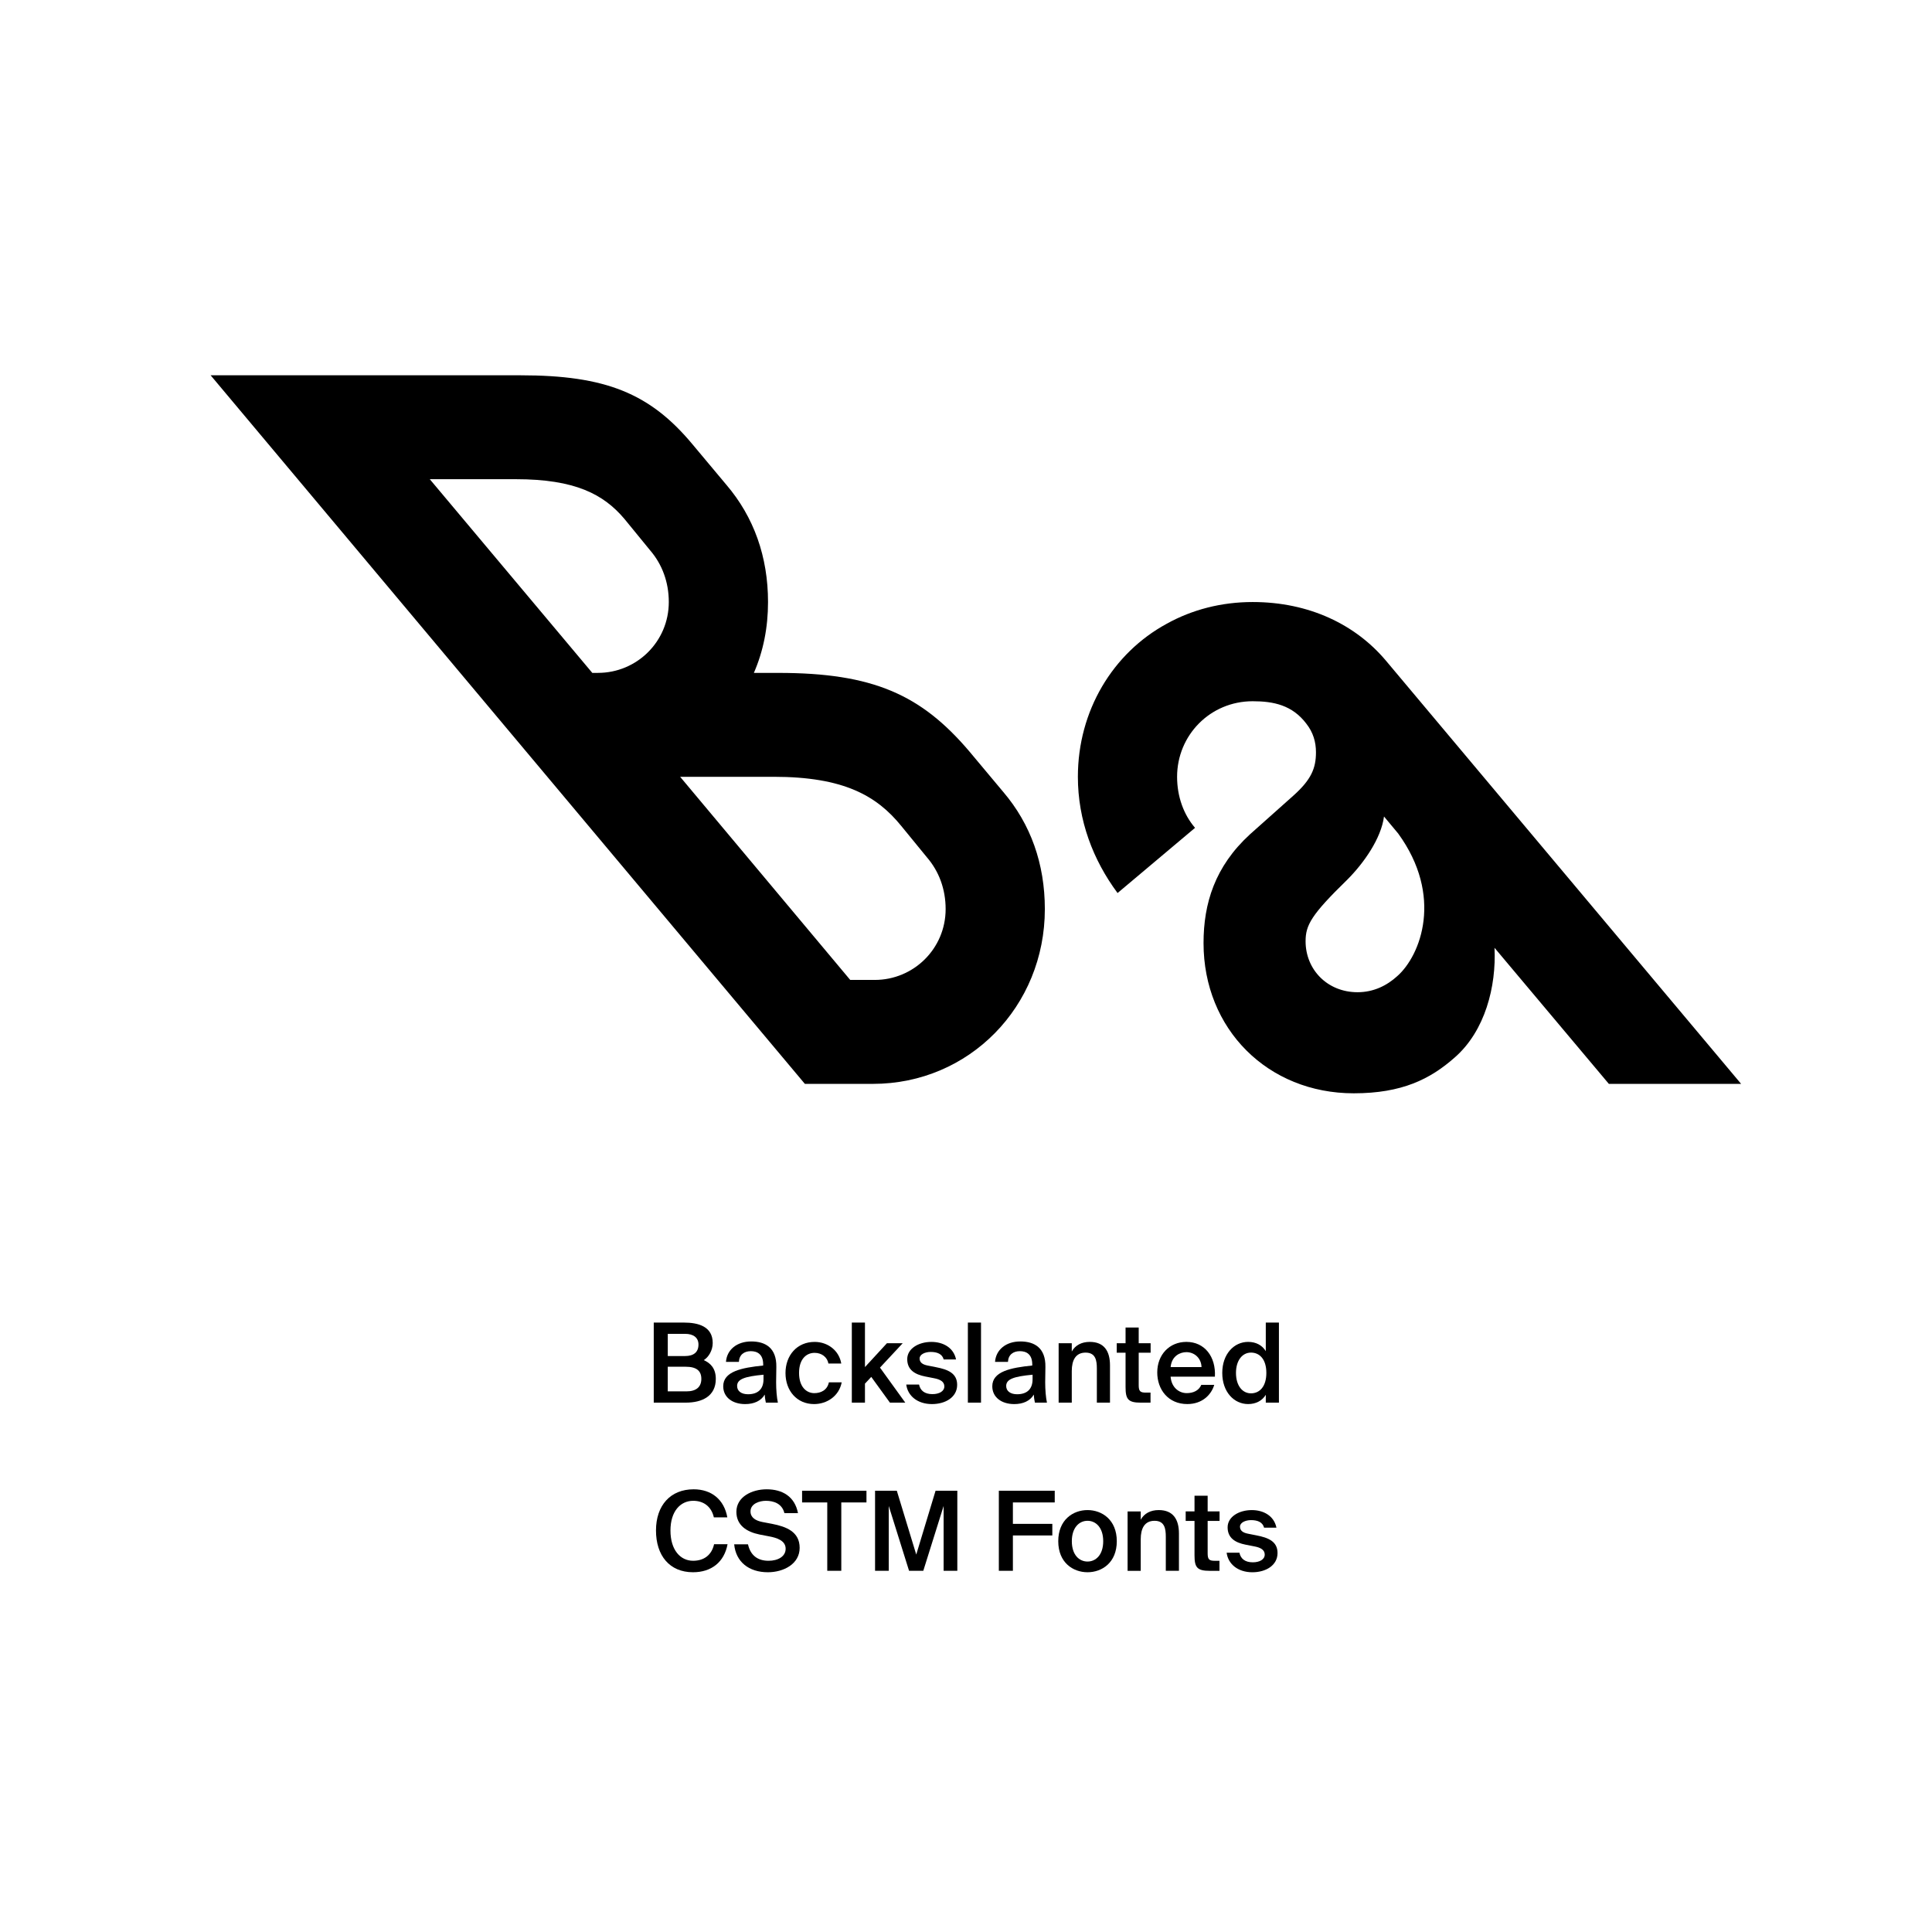 <?xml version="1.0" encoding="utf-8"?>
<!-- Generator: Adobe Illustrator 29.0.0, SVG Export Plug-In . SVG Version: 9.03 Build 54978)  -->
<svg version="1.1" xmlns="http://www.w3.org/2000/svg" xmlns:xlink="http://www.w3.org/1999/xlink" x="0px" y="0px"
	 viewBox="0 0 1000 1000" style="enable-background:new 0 0 1000 1000;" xml:space="preserve">
<style type="text/css">
	.st0{display:none;}
	.st1{display:inline;}
	.st2{fill:none;}
</style>
<g id="Ebene_1" class="st0">
	<g class="st1">
		<rect y="685.68" class="st2" width="1000" height="208.62"/>
		<path d="M446.97,685.68l15.18,40.6h-8.68l-2.86-8.23h-15.79l-2.86,8.23h-8.18l15.12-40.6H446.97z M448.31,711.5l-5.6-16.02
			l-5.6,16.02H448.31z"/>
		<path d="M465.62,696.15h7.73v3.86c1.62-2.8,4.87-4.54,8.68-4.54c7.28,0,13.1,6.27,13.1,15.74c0,9.63-5.99,15.79-13.16,15.79
			c-3.14,0-6.72-1.23-8.62-4.54v13.61h-7.73V696.15z M480.12,701.42c-4.26,0-7.06,3.75-7.06,9.8c0,6.16,2.8,9.86,7.06,9.86
			c3.98,0,6.89-3.92,6.89-9.8S484.1,701.42,480.12,701.42z"/>
		<path d="M507.84,692.85h-7.73v-7.17h7.73V692.85z M507.84,726.28h-7.73v-30.13h7.73V726.28z"/>
		<path d="M534.22,706.46c-0.56-2.86-3.36-4.98-6.27-4.98c-4.03,0-7.22,3.42-7.22,9.69c0,6.33,3.02,9.86,7.28,9.86
			c2.63,0,5.49-1.34,6.5-4.98h7.39c-1.79,8.23-8.06,10.98-14.28,10.98c-9.02,0-14.78-6.66-14.78-15.74c0-9.18,6.1-15.79,15.12-15.79
			c6.27,0,12.66,3.47,13.66,10.98H534.22z"/>
		<path d="M560.09,721.02c2.35,0,4.76-0.84,6.33-3.47h7.95c-1.62,4.48-6.05,9.46-14.22,9.46c-9.69,0-15.34-7.22-15.34-15.9
			c0-8.96,6.22-15.62,15.12-15.62c9.3,0,15.12,7.22,14.78,17.86h-22.23C552.86,718.5,556.45,721.02,560.09,721.02z M566.86,708.02
			c-0.17-5.1-3.75-6.89-7-6.89c-2.91,0-6.66,1.85-7.28,6.89H566.86z"/>
		<path d="M320.44,791.95c0,16.13-9.69,20.33-22.57,20.33h-12.04v-40.6h12.04C310.75,771.68,320.44,775.88,320.44,791.95z
			 M293.84,777.95v28.06h3.7c7.39,0,14.62-1.85,14.62-14.06c0-12.15-7.22-14-14.62-14H293.84z"/>
		<path d="M324.86,782.71c0-8.18,8.68-11.76,16.18-11.76c8.4,0,15.57,4.93,15.96,12.71h-7.73c-0.62-4.76-4.76-6.33-8.57-6.33
			c-3.7,0-7.84,1.4-7.84,5.04c0,2.86,2.41,4.42,5.66,5.04l5.32,0.95c6.61,1.18,13.89,3.81,13.89,12.21
			c0,8.34-8.29,12.43-16.46,12.43c-9.97,0-16.58-5.38-17.3-14.11h7.73c0.9,5.94,5.04,7.73,9.86,7.73c3.58,0,8.12-1.29,8.12-5.66
			c0-3.47-3.19-4.76-7.5-5.54l-5.15-0.95C330.41,793.18,324.86,789.77,324.86,782.71z"/>
		<path d="M358.52,778.18v-6.5h33.04v6.5h-12.54v34.1h-8.01v-34.1H358.52z"/>
		<path d="M391.05,816.14h2.91c2.58,0,3.75,0.06,5.04-3.14l0.34-0.84l-11.54-30.02h8.46l6.83,21.73l7-21.73h7.84l-11.03,29.23
			c-3.53,9.35-5.1,10.7-12.6,10.7h-3.25V816.14z"/>
		<path d="M421.41,782.15h7.73v3.86c1.62-2.8,4.87-4.54,8.68-4.54c7.28,0,13.1,6.27,13.1,15.74c0,9.63-5.99,15.79-13.16,15.79
			c-3.14,0-6.72-1.23-8.62-4.54v13.61h-7.73V782.15z M435.91,787.42c-4.26,0-7.06,3.75-7.06,9.8c0,6.16,2.8,9.86,7.06,9.86
			c3.98,0,6.89-3.92,6.89-9.8S439.89,787.42,435.91,787.42z"/>
		<path d="M469.68,807.02c2.35,0,4.76-0.84,6.33-3.47h7.95c-1.62,4.48-6.05,9.46-14.22,9.46c-9.69,0-15.34-7.22-15.34-15.9
			c0-8.96,6.22-15.62,15.12-15.62c9.3,0,15.12,7.22,14.78,17.86h-22.23C462.45,804.5,466.04,807.02,469.68,807.02z M476.45,794.02
			c-0.17-5.1-3.75-6.89-7-6.89c-2.91,0-6.66,1.85-7.28,6.89H476.45z"/>
		<path d="M531.67,771.68v6.5h-21.56v10.08h20.38v6.5h-20.38v17.53h-8.01v-40.6H531.67z"/>
		<path d="M548.24,781.48c7.62,0,15.12,5.21,15.12,15.79s-7.5,15.74-15.12,15.74c-7.62,0-15.12-5.15-15.12-15.74
			S540.63,781.48,548.24,781.48z M548.24,806.96c4.26,0,7.28-3.42,7.28-9.69c0-6.33-3.02-9.74-7.28-9.74
			c-4.26,0-7.28,3.42-7.28,9.74C540.96,803.54,543.99,806.96,548.24,806.96z"/>
		<path d="M578.04,813.01c-7.22,0-10.14-4.42-10.14-11.82v-19.04h7.73v17.36c0,4.03,0.56,7.28,4.93,7.28c5.1,0,6.27-4.2,6.27-8.96
			v-15.68h7.73v30.13h-7.73v-3.98C585.09,811.33,581.73,813.01,578.04,813.01z"/>
		<path d="M617.96,781.48c7.22,0,10.42,4.42,10.42,11.82v18.98h-7.73v-17.3c0-3.92-0.84-7.28-5.21-7.28c-5.1,0-6.22,4.14-6.22,8.9
			v15.68h-7.73v-30.13h7.73v3.98C610.96,783.1,614.27,781.48,617.96,781.48z"/>
		<path d="M654.7,808.47c-1.9,3.3-5.54,4.54-8.68,4.54c-7.17,0-13.1-6.16-13.1-15.79c0-9.46,5.82-15.74,13.1-15.74
			c3.81,0,7.06,1.74,8.68,4.54v-14.34h7.73v40.6h-7.73V808.47z M647.92,787.42c-3.98,0-6.89,3.98-6.89,9.86s2.91,9.8,6.89,9.8
			c4.26,0,7.06-3.7,7.06-9.86C654.98,791.17,652.18,787.42,647.92,787.42z"/>
		<path d="M683.43,789.43c-3.81,0-6.33,1.4-6.33,7.06v15.79h-7.73v-30.13h7.62v5.26c1.74-3.7,4.48-5.21,7.95-5.21
			c0.5,0,1.18,0.06,1.68,0.11v7.28C685.5,789.49,684.55,789.43,683.43,789.43z"/>
		<path d="M690.93,816.14h2.91c2.58,0,3.75,0.06,5.04-3.14l0.34-0.84l-11.54-30.02h8.46l6.83,21.73l7-21.73h7.84l-11.03,29.23
			c-3.53,9.35-5.1,10.7-12.6,10.7h-3.25V816.14z"/>
	</g>
	<g class="st1">
		<path d="M180.49,292.59c21.78-32.62,50.79-57.43,87.02-74.42c36.23-16.99,75.69-25.49,118.37-25.49c19.43,0,37.09,2,52.96,6.01
			c15.87,4.01,29.81,9.72,41.83,17.14c54.21-14.45,117.59-21.68,190.16-21.68h112.95L641.96,560.39h-10.26l68.27-175.8h-81.02
			l-11.57,13.92c-34.38,41.31-63.02,73.69-85.92,97.13c-22.9,23.44-48.69,43.36-77.35,59.77c-28.67,16.41-60.19,25.73-94.56,27.98
			c14.16,10.55,29.91,18.68,47.25,24.39c17.33,5.71,35.96,8.57,55.89,8.57c2.35,0,5.86-0.1,10.55-0.29v5.86
			c-23.05,0-44.61-3.32-64.68-9.96c-20.07-6.64-38.16-16.07-54.28-28.27c-3.42,0.1-6.89,0.15-10.4,0.15
			c-36.33,0-68.61-7.6-96.84-22.78c-28.23-15.19-50.15-36.09-65.78-62.7c-15.63-26.61-23.44-56.52-23.44-89.73
			C147.82,363.89,158.71,325.21,180.49,292.59z M177.85,496.96c15.14,26.18,36.26,46.71,63.36,61.6
			c27.1,14.89,57.99,22.34,92.66,22.34c3.03,0,5.27-0.05,6.74-0.15c-14.26-11.33-26.47-24.49-36.62-39.48
			c-10.16-14.99-17.9-31.11-23.22-48.35c-5.32-17.24-7.98-34.94-7.98-53.11c0-33.21,7.11-64.19,21.32-92.95
			c14.21-28.76,36.35-54.33,66.44-76.69c30.08-22.36,68.17-39.94,114.27-52.74c-11.43-6.93-24.56-12.31-39.41-16.11
			c-14.85-3.81-31.35-5.71-49.52-5.71c-41.22,0-79.38,8.23-114.49,24.69c-35.11,16.46-63.27,40.75-84.46,72.88
			c-21.19,32.13-31.79,70.61-31.79,115.44C155.14,441.34,162.71,470.79,177.85,496.96z M771.03,197.07h-98.45
			c-71.39,0-133.95,7.18-187.67,21.54c14.75,9.96,25.91,22.1,33.47,36.41c7.57,14.31,11.36,29.57,11.36,45.78
			c0,24.91-8.55,49.03-25.64,72.37c-17.09,23.34-42.31,42.44-75.67,57.28c-33.36,14.85-73.18,22.27-119.47,22.27v-5.86
			c2.83,0.1,6.98,0.15,12.45,0.15c42.19,0,78.47-7.1,108.85-21.32c30.37-14.21,53.33-32.47,68.86-54.79
			c15.53-22.32,23.29-45.44,23.29-69.37c0-16.11-3.66-31.25-10.99-45.41c-7.33-14.16-18.12-26.13-32.38-35.89
			c-45.22,12.8-82.65,30.2-112.29,52.23c-29.64,22.03-51.49,47.25-65.56,75.67c-14.06,28.42-21.1,58.99-21.1,91.71
			c0,18.17,2.56,35.94,7.69,53.33c5.13,17.39,12.65,33.55,22.56,48.49c9.91,14.94,21.8,27.93,35.67,38.97
			c33.69-1.76,64.61-10.65,92.74-26.66c28.13-16.02,53.4-35.57,75.81-58.67c22.42-23.1,50.37-54.96,83.87-95.59
			c15.92-19.24,29.01-34.87,39.26-46.88L771.03,197.07z M702.32,378.73l65.05-167.74L645.77,352.8l-21.97,25.93H702.32z"/>
		<path d="M805.66,532.48c-6.64,8.45-13.77,15.46-21.39,21.02c-7.62,5.57-15.24,8.35-22.85,8.35c-9.67,0-17.12-2.71-22.34-8.13
			c-5.23-5.42-7.84-13.45-7.84-24.1c0-14.94,4.27-28.81,12.82-41.61c8.54-12.79,20.22-22.98,35.01-30.54
			c14.8-7.57,31.08-11.35,48.86-11.35h20.8l6.89-17.58h10.25c-3.13,12.7-7.96,24.66-14.5,35.89l-36.92,95.96h-10.25l22.56-57.72
			C819.33,514.1,812.3,524.04,805.66,532.48z M745.89,549.84c3.42,4.69,8.59,7.03,15.53,7.03c7.42,0,14.97-3.25,22.63-9.74
			c7.67-6.49,14.89-14.38,21.68-23.66c6.79-9.28,14.97-21.39,24.54-36.33l6.45-9.96l8.94-23H820.6c-17.58,0-32.4,3.96-44.46,11.87
			c-12.06,7.91-20.97,17.68-26.74,29.3c-5.76,11.62-8.64,23.05-8.64,34.28C740.76,538.42,742.47,545.16,745.89,549.84z"/>
	</g>
	<g class="st1">
		<defs>
			<rect id="SVGID_1_" x="-952.47" y="-1669.37" width="721.11" height="463.79"/>
		</defs>
		<clipPath id="SVGID_00000102520144282410605070000010119600330272558483_">
			<use xlink:href="#SVGID_1_"  style="overflow:visible;"/>
		</clipPath>
	</g>
</g>
<g id="PFADE">
	<g>
		<path d="M269.41,194.25c44.01,0,66.99,9.29,89,35.7l17.6,21.03c14.18,16.63,21.52,37.16,21.52,60.64c0,13.2-2.44,25.43-7.33,36.67
			h12.71c48.9,0,73.84,11.25,98.78,40.59l17.6,21.03c14.18,16.63,21.52,37.16,21.52,60.64c0,50.37-39.12,90.46-89,90.46H416.6
			L109.02,194.25H269.41z M222.46,248.04l84.11,100.24h2.93c20.05,0,36.67-16.14,36.67-36.67c0-10.27-3.42-19.56-9.78-26.9
			l-13.2-16.14c-10.76-12.71-25.43-20.54-56.23-20.54H222.46z M352.05,402.08l88.02,105.13h12.71c20.05,0,36.68-16.14,36.68-36.68
			c0-10.27-3.42-19.56-9.78-26.89l-13.2-16.14c-12.71-15.65-29.83-25.43-66.01-25.43H352.05z"/>
		<path d="M700.7,565.89c-44.5,0-77.75-33.25-77.75-77.75c0-20.54,5.87-39.61,23.96-56.23l22.49-20.05
			c9.29-8.31,11.74-14.18,11.74-22.49c0-5.38-1.47-10.27-4.89-14.67c-7.33-9.78-17.11-11.74-27.87-11.74
			c-22,0-39.12,17.6-39.12,39.12c0,10.27,3.42,19.56,9.29,26.41l-40.1,33.74c-12.71-17.11-20.54-37.65-20.54-60.15
			c0-34.23,18.09-64.06,45.97-79.22c13.2-7.33,28.36-11.25,44.5-11.25c29.34,0,53.3,11.74,68.95,30.32L901.19,561h-68.46
			l-59.17-70.42c0.98,20.05-4.89,43.03-20.54,56.72C740.31,558.56,725.64,565.89,700.7,565.89z M702.66,513.57
			c8.31,0,15.16-3.42,20.54-8.31c12.23-10.76,23.96-41.56,0.49-73.84l-7.33-8.8c-1.47,11.25-10.27,23.96-19.07,32.76
			c-18.58,18.09-21.52,23.47-21.52,31.78C675.76,501.83,687.01,513.57,702.66,513.57z"/>
	</g>
	<g>
		<path d="M353.98,684.56c7.54,0,14.92,2.06,14.92,10.57c0,3.89-2.17,7.37-4.63,8.86c3.43,1.54,6.23,4.23,6.23,9.72
			c0,8.92-7.03,12.29-15.49,12.29h-16.63v-41.44H353.98z M354.67,701.88c4.23,0,6.86-1.89,6.86-5.94c0-3.66-2.74-5.54-6.86-5.54
			h-9.03v11.49H354.67z M355.29,720.17c5.14,0,7.72-2.34,7.72-6.46c0-4.23-2.57-6.29-8.12-6.29h-9.26v12.75H355.29z"/>
		<path d="M395.02,706.79v-0.57c0-5.26-3.03-6.86-6.4-6.86c-3.43,0-6,1.83-6.17,5.54h-6.69c0.46-6.29,5.66-10.57,13.09-10.57
			c7.37,0,13.15,3.37,12.98,13.2c0,1.54-0.11,5.14-0.11,7.95c0,3.89,0.34,7.95,0.91,10.52h-6.23c-0.23-1.31-0.46-2.06-0.57-4.17
			c-1.94,3.32-5.6,4.92-10.12,4.92c-6.69,0-11.37-3.6-11.37-9.2C374.32,709.88,383.76,707.94,395.02,706.79z M381.53,717.37
			c0,2.69,2.23,4.29,5.66,4.29c5.03,0,8-2.57,8-7.77v-2.34C385.47,712.45,381.53,713.83,381.53,717.37z"/>
		<path d="M428.79,705.77c-0.57-3.26-3.43-5.54-7.14-5.54c-4.23,0-8.06,3.14-8.06,10.4c0,7.32,3.89,10.46,7.89,10.46
			c3.32,0,6.69-1.49,7.55-5.6h6.63c-1.37,7.2-7.72,11.26-14.29,11.26c-8.92,0-14.8-6.92-14.8-16.06s5.94-16.12,15.09-16.12
			c6.69,0,12.63,4.34,13.78,11.2H428.79z"/>
		<path d="M447.71,707.59l11.37-12.35h8.17l-11.77,12.63L468.57,726h-7.95l-9.66-13.32l-3.26,3.49V726h-6.8v-41.44h6.8V707.59z"/>
		<path d="M481.71,699.76c-2.97,0-5.72,1.31-5.72,3.37s1.49,3.14,4.12,3.66l4.34,0.86c6.23,1.2,10.97,3.14,10.97,9.15
			c0,6.4-6.06,9.95-13.03,9.95c-7.55,0-12.58-4.29-13.32-10.12h6.63c0.63,3.14,2.92,4.97,6.92,4.97c3.54,0,6.17-1.49,6.17-4
			c0-2.52-2.29-3.66-5.32-4.23l-4.63-0.91c-5.2-1.03-9.26-3.37-9.26-8.97c0-5.43,5.83-8.92,12.52-8.92c6,0,11.49,2.92,12.75,9.09
			h-6.4C487.72,700.85,485.14,699.76,481.71,699.76z"/>
		<path d="M500.97,726v-41.44h6.8V726H500.97z"/>
		<path d="M534.29,706.79v-0.57c0-5.26-3.03-6.86-6.4-6.86c-3.43,0-6,1.83-6.17,5.54h-6.69c0.46-6.29,5.66-10.57,13.09-10.57
			c7.37,0,13.15,3.37,12.98,13.2c0,1.54-0.11,5.14-0.11,7.95c0,3.89,0.34,7.95,0.91,10.52h-6.23c-0.23-1.31-0.46-2.06-0.57-4.17
			c-1.94,3.32-5.6,4.92-10.12,4.92c-6.69,0-11.37-3.6-11.37-9.2C513.6,709.88,523.03,707.94,534.29,706.79z M520.8,717.37
			c0,2.69,2.23,4.29,5.66,4.29c5.03,0,8-2.57,8-7.77v-2.34C524.75,712.45,520.8,713.83,520.8,717.37z"/>
		<path d="M564.07,694.56c7.43,0,10.46,4.8,10.46,12.12V726h-6.8v-17.66c0-4.17-0.63-8.23-5.83-8.23c-5.2,0-7.15,4-7.15,9.55V726
			h-6.8v-30.75h6.8v4.29C556.52,696.33,559.78,694.56,564.07,694.56z"/>
		<path d="M589.39,687.13v8.12h6.17v4.92h-6.17v16.75c0,3.14,0.74,3.89,3.66,3.89h2.46v5.2h-5.03c-6.57,0-7.89-1.77-7.89-8.06
			v-17.78h-4.57v-4.92h4.57v-8.12H589.39z"/>
		<path d="M614.25,721.08c3.54,0,6.34-1.43,7.55-4.29h6.69c-1.43,4.92-6,9.95-13.95,9.95c-9.89,0-15.55-7.55-15.55-16.35
			c0-9.26,6.34-15.83,15.09-15.83c9.43,0,15.32,7.66,14.75,18.01H605.9C606.36,718.28,610.36,721.08,614.25,721.08z M621.91,707.59
			c-0.17-4.8-3.83-7.72-7.83-7.72c-3.2,0-7.6,1.89-8.17,7.72H621.91z"/>
		<path d="M661.97,684.56V726h-6.8v-4.06c-1.83,3.03-5.03,4.8-9.15,4.8c-7.26,0-13.38-6.23-13.38-16.12
			c0-9.83,6.12-16.06,13.38-16.06c4.12,0,7.32,1.77,9.15,4.8v-14.8H661.97z M639.74,710.62c0,6.52,3.26,10.57,7.77,10.57
			c4.46,0,7.95-3.49,7.95-10.57c0-7.09-3.49-10.52-7.95-10.52C643,700.11,639.74,704.17,639.74,710.62z"/>
	</g>
	<g>
		<path d="M358.69,813.79c-12.12,0-19.15-8.63-19.15-21.61c0-13.03,7.49-21.32,19.49-21.32c9.2,0,15.78,5.26,17.43,14.52h-6.97
			c-1.26-5.6-5.32-8.57-10.69-8.57c-6.57,0-11.77,5.37-11.77,15.38c0,10.06,5.09,15.66,11.72,15.66c5.6,0,9.6-2.92,10.86-8.57h6.97
			C374.87,808.53,368.24,813.79,358.69,813.79z"/>
		<path d="M381.15,782.52c0-7.77,8.06-11.66,15.66-11.66c8.17,0,14.58,3.72,16.23,12.35h-7.03c-1.2-4.97-5.54-6.4-9.6-6.4
			c-3.2,0-7.95,1.43-7.95,5.49c0,3.2,2.63,4.8,6.17,5.49l5.09,0.97c7.26,1.43,14.18,4.06,14.18,12.4s-8.29,12.63-16.46,12.63
			c-9.83,0-16.58-5.37-17.43-14.46h7.15c1.26,5.66,4.92,8.52,10.63,8.52c4.92,0,8.86-2.23,8.86-6.23c0-4.23-4.57-5.66-8.52-6.4
			l-5.03-0.97C386.58,792.92,381.15,789.55,381.15,782.52z"/>
		<path d="M415.16,777.66v-6.06h33.32v6.06h-13.03v35.38h-7.26v-35.38H415.16z"/>
		<path d="M460.02,779.49v33.55h-7.09V771.6h11.26l10.06,33.04l10-33.04h11.26v41.44h-7.09v-33.55l-10.52,33.55h-7.37L460.02,779.49
			z"/>
		<path d="M545.93,771.6v6.06h-21.66v11.09h20.41v6h-20.41v18.29H517V771.6H545.93z"/>
		<path d="M562.9,813.79c-7.49,0-15.15-4.97-15.15-16.06c0-11.09,7.66-16.12,15.15-16.12s15.15,5.03,15.15,16.12
			C578.05,808.82,570.39,813.79,562.9,813.79z M571.02,797.73c0-7.09-3.83-10.57-8.12-10.57s-8.12,3.49-8.12,10.57
			c0,7.09,3.83,10.52,8.12,10.52S571.02,804.81,571.02,797.73z"/>
		<path d="M599.76,781.61c7.43,0,10.46,4.8,10.46,12.12v19.32h-6.8v-17.66c0-4.17-0.63-8.23-5.83-8.23s-7.15,4-7.15,9.55v16.35h-6.8
			v-30.75h6.8v4.29C592.22,783.38,595.48,781.61,599.76,781.61z"/>
		<path d="M625.08,774.18v8.12h6.17v4.92h-6.17v16.75c0,3.14,0.74,3.89,3.66,3.89h2.46v5.2h-5.03c-6.57,0-7.89-1.77-7.89-8.06
			v-17.78h-4.57v-4.92h4.57v-8.12H625.08z"/>
		<path d="M647.54,786.81c-2.97,0-5.72,1.31-5.72,3.37s1.49,3.14,4.12,3.66l4.34,0.86c6.23,1.2,10.97,3.14,10.97,9.15
			c0,6.4-6.06,9.95-13.03,9.95c-7.54,0-12.57-4.29-13.32-10.12h6.63c0.63,3.14,2.92,4.97,6.92,4.97c3.54,0,6.17-1.49,6.17-4
			c0-2.52-2.29-3.66-5.32-4.23l-4.63-0.91c-5.2-1.03-9.26-3.37-9.26-8.97c0-5.43,5.83-8.92,12.52-8.92c6,0,11.49,2.92,12.75,9.09
			h-6.4C653.54,787.89,650.97,786.81,647.54,786.81z"/>
	</g>
</g>
</svg>
